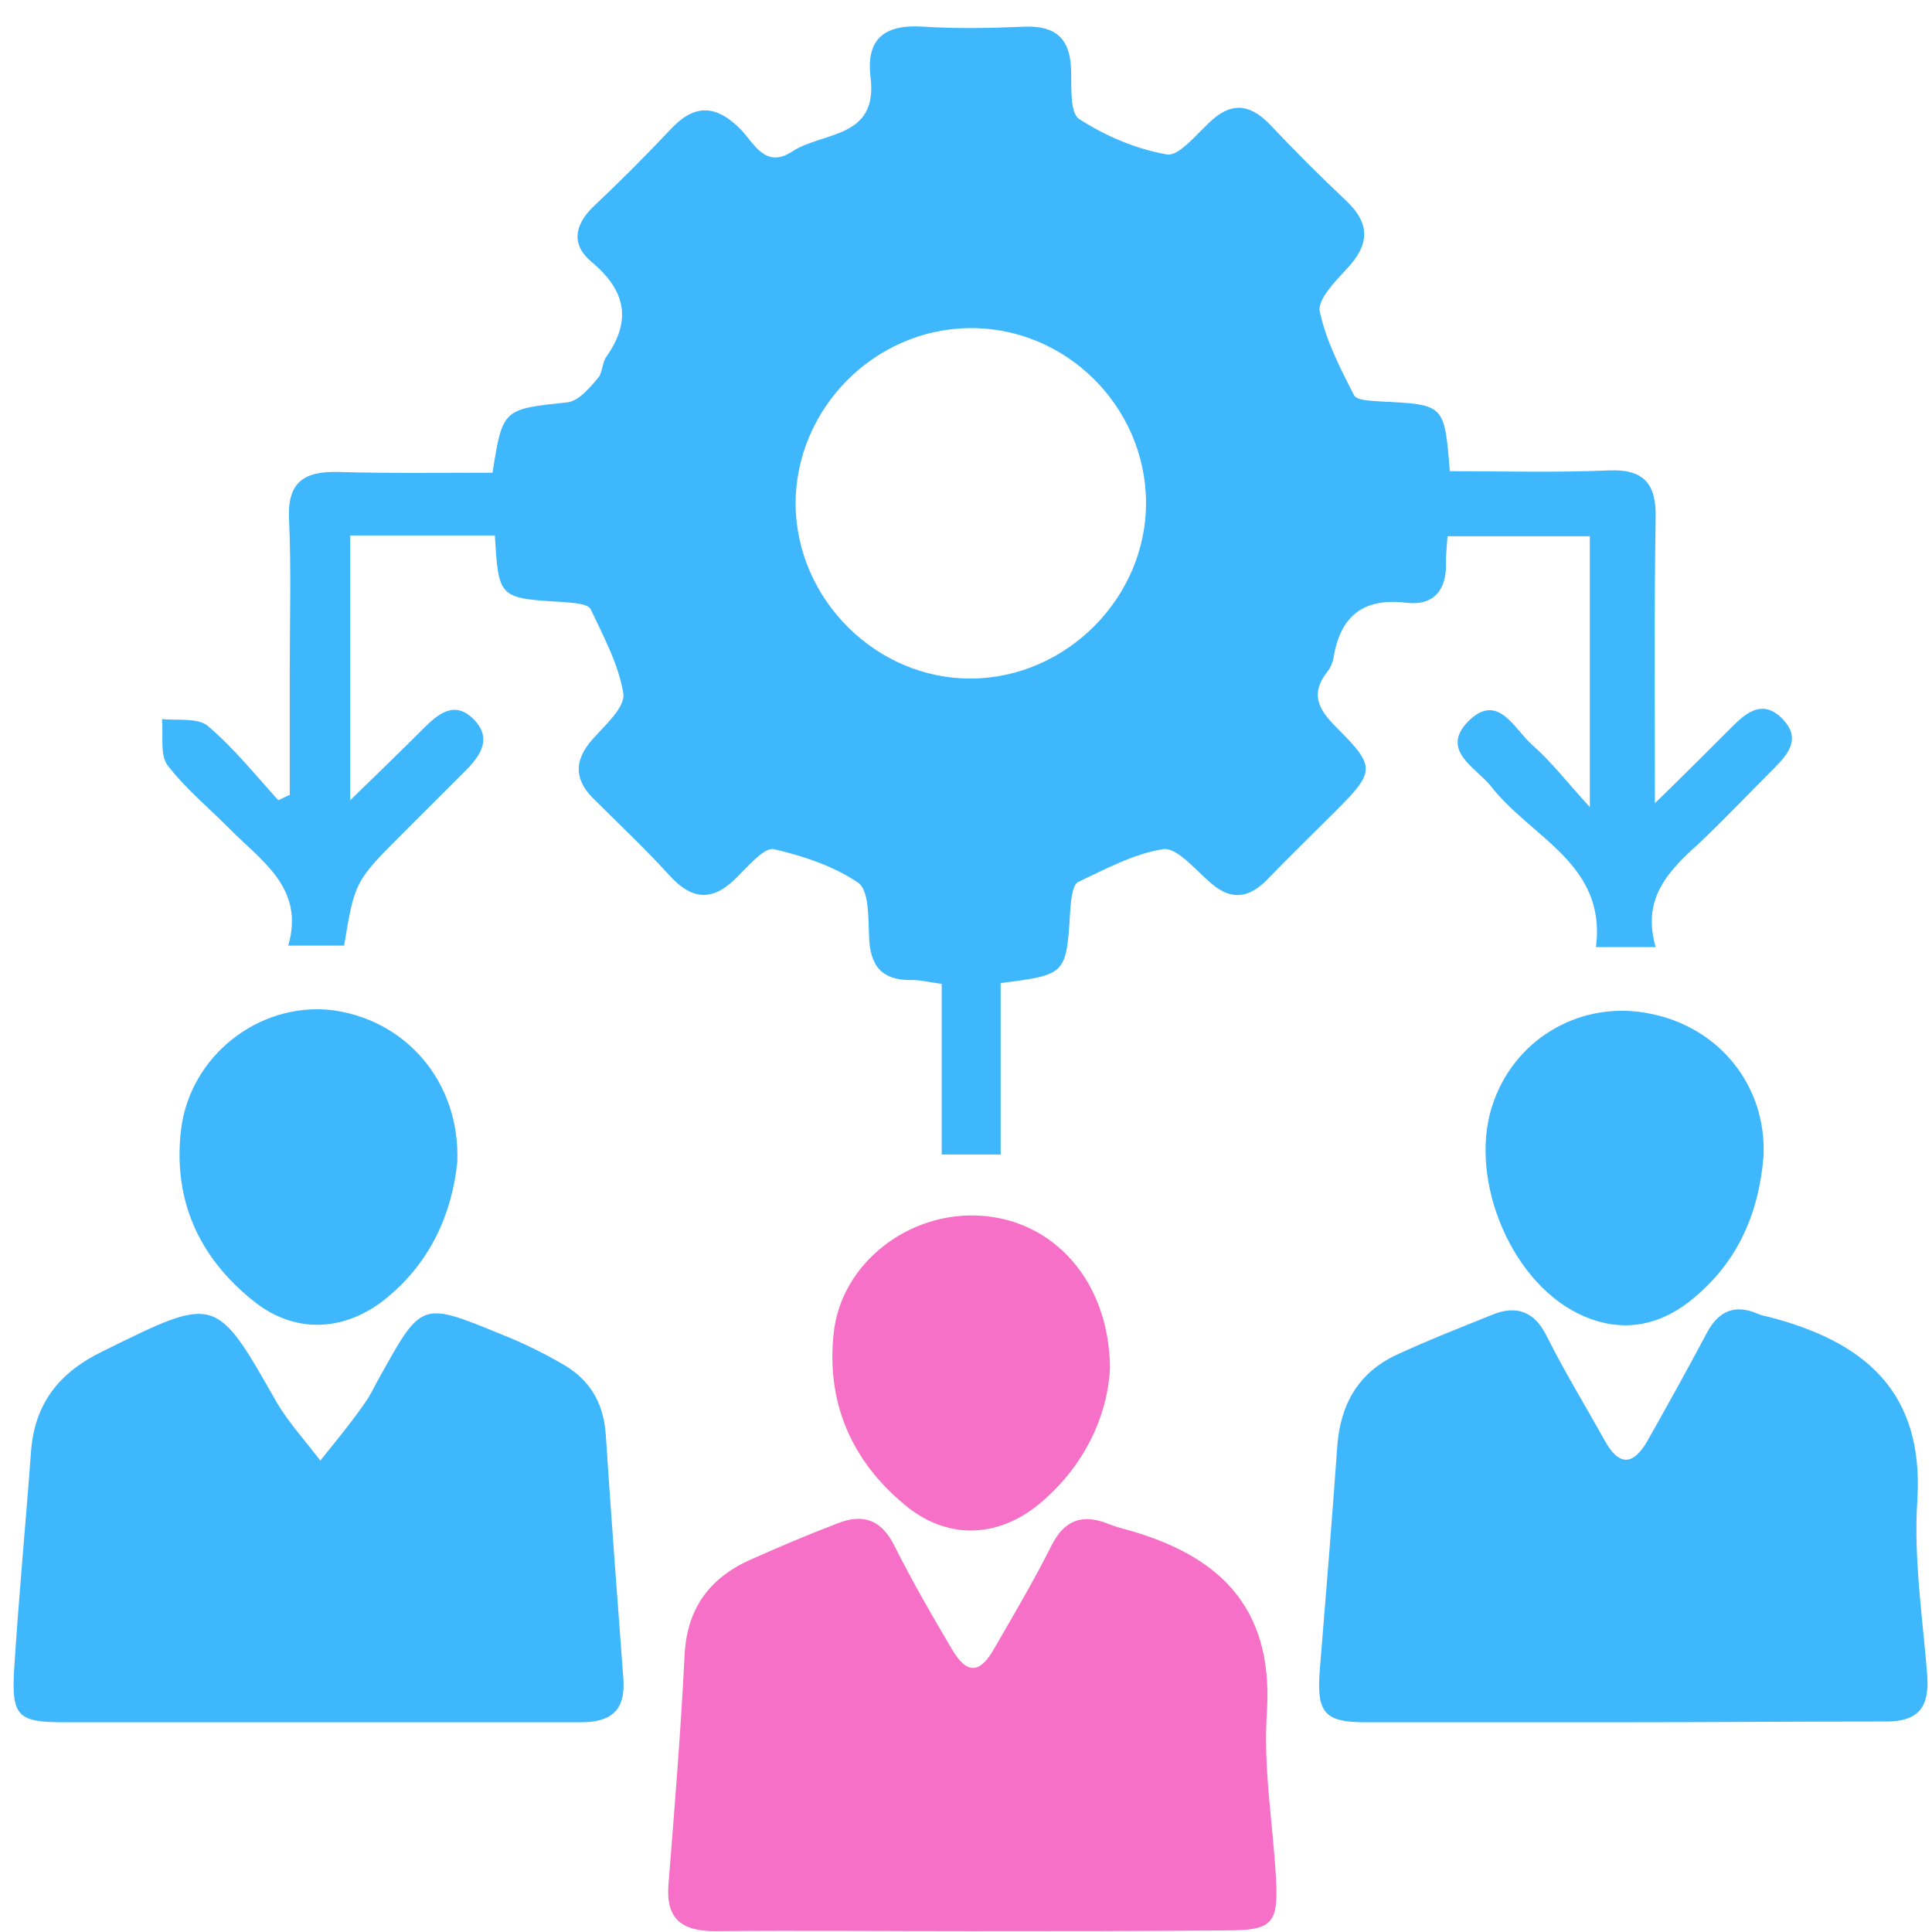 <?xml version="1.0" encoding="UTF-8"?>
<svg xmlns="http://www.w3.org/2000/svg" width="71" height="71" viewBox="0 0 71 71" fill="none">
  <path d="M60.844 34.806C59.972 34.806 59.382 34.806 58.651 34.806C59.044 31.741 56.26 30.785 54.798 28.901C54.236 28.198 52.914 27.58 53.955 26.511C55.051 25.414 55.642 26.792 56.317 27.383C56.992 27.973 57.526 28.676 58.426 29.66C58.426 26.089 58.426 22.968 58.426 19.706C56.738 19.706 54.995 19.706 53.195 19.706C53.167 20.072 53.139 20.381 53.139 20.69C53.167 21.674 52.689 22.265 51.705 22.152C50.102 21.956 49.258 22.63 49.005 24.177C48.977 24.346 48.893 24.543 48.78 24.683C48.162 25.471 48.415 26.033 49.09 26.708C50.58 28.198 50.552 28.339 49.033 29.857C48.246 30.645 47.431 31.432 46.643 32.248C45.884 33.063 45.181 33.119 44.365 32.332C43.859 31.882 43.212 31.123 42.734 31.207C41.666 31.376 40.626 31.938 39.613 32.416C39.416 32.529 39.36 33.063 39.332 33.429C39.191 35.819 39.191 35.819 36.773 36.128C36.773 37.141 36.773 38.209 36.773 39.278C36.773 40.29 36.773 41.33 36.773 42.427C36.042 42.427 35.395 42.427 34.608 42.427C34.608 40.374 34.608 38.293 34.608 36.156C34.158 36.1 33.849 36.016 33.539 36.016C32.386 36.044 31.964 35.481 31.936 34.385C31.908 33.71 31.936 32.726 31.543 32.444C30.643 31.826 29.518 31.46 28.449 31.207C28.112 31.123 27.549 31.77 27.156 32.163C26.256 33.119 25.469 33.147 24.569 32.135C23.725 31.207 22.797 30.335 21.897 29.436C21.138 28.733 21.026 28.001 21.785 27.158C22.235 26.652 22.966 26.005 22.91 25.499C22.741 24.43 22.178 23.39 21.701 22.377C21.588 22.18 21.026 22.152 20.688 22.124C18.326 21.984 18.326 21.984 18.186 19.678C16.442 19.678 14.698 19.678 12.871 19.678C12.871 22.855 12.871 25.977 12.871 29.407C13.883 28.423 14.727 27.608 15.542 26.792C16.105 26.23 16.723 25.695 17.454 26.483C18.073 27.158 17.651 27.776 17.117 28.311C16.358 29.07 15.598 29.829 14.839 30.588C13.039 32.388 13.039 32.388 12.646 34.75C12.027 34.75 11.409 34.75 10.593 34.75C11.212 32.613 9.581 31.629 8.4 30.42C7.64 29.66 6.797 28.957 6.15 28.114C5.869 27.72 6.009 26.989 5.953 26.427C6.516 26.483 7.275 26.37 7.64 26.68C8.596 27.495 9.384 28.479 10.227 29.407C10.368 29.351 10.509 29.267 10.649 29.211C10.649 27.664 10.649 26.089 10.649 24.543C10.649 22.715 10.706 20.887 10.621 19.059C10.565 17.766 11.127 17.316 12.393 17.344C14.305 17.4 16.217 17.372 18.101 17.372C18.467 15.01 18.495 15.038 20.857 14.785C21.279 14.729 21.672 14.251 21.982 13.885C22.15 13.688 22.122 13.323 22.291 13.098C23.219 11.776 22.994 10.679 21.757 9.639C20.997 9.02 21.082 8.289 21.813 7.586C22.769 6.686 23.697 5.758 24.597 4.802C25.469 3.846 26.256 3.79 27.212 4.746C27.69 5.224 28.112 6.236 29.124 5.561C30.249 4.83 32.274 5.111 31.992 2.834C31.824 1.428 32.499 0.893 33.905 0.978C35.17 1.062 36.435 1.034 37.701 0.978C38.826 0.95 39.332 1.456 39.36 2.553C39.388 3.199 39.304 4.155 39.669 4.38C40.626 4.999 41.75 5.477 42.875 5.674C43.297 5.758 43.916 4.999 44.394 4.549C45.181 3.762 45.884 3.762 46.671 4.577C47.571 5.533 48.499 6.461 49.455 7.361C50.383 8.233 50.327 8.992 49.483 9.892C49.062 10.342 48.415 11.017 48.499 11.438C48.724 12.507 49.258 13.548 49.765 14.532C49.877 14.729 50.439 14.729 50.805 14.757C53.083 14.869 53.083 14.869 53.28 17.316C55.22 17.316 57.16 17.372 59.129 17.288C60.422 17.231 60.872 17.794 60.844 19.031C60.788 22.377 60.816 25.752 60.816 29.52C61.969 28.395 62.84 27.523 63.712 26.652C64.246 26.117 64.837 25.724 65.512 26.427C66.187 27.13 65.737 27.692 65.203 28.226C64.275 29.154 63.375 30.11 62.419 31.01C61.266 32.051 60.338 33.035 60.844 34.806ZM42.116 18.441C42.088 14.925 39.163 12.029 35.648 12.057C32.133 12.085 29.237 15.01 29.237 18.525C29.265 22.04 32.218 24.964 35.704 24.936C39.219 24.908 42.144 21.927 42.116 18.441Z" fill="#3EB7FD"></path>
  <path d="M35.704 70.969C32.554 70.969 29.433 70.941 26.284 70.969C25.046 70.969 24.456 70.519 24.568 69.226C24.793 66.414 25.018 63.63 25.159 60.818C25.243 59.131 26.059 58.006 27.549 57.331C28.617 56.853 29.686 56.403 30.783 55.981C31.711 55.616 32.386 55.841 32.864 56.797C33.511 58.09 34.242 59.356 34.973 60.593C35.535 61.549 36.013 61.521 36.547 60.565C37.279 59.299 38.01 58.062 38.657 56.769C39.106 55.897 39.725 55.644 40.597 55.953C40.822 56.037 41.047 56.122 41.272 56.178C44.73 57.106 46.811 58.99 46.558 62.927C46.418 64.98 46.783 67.032 46.896 69.085C46.98 70.716 46.727 70.941 45.068 70.941C42.003 70.969 38.853 70.969 35.704 70.969Z" fill="#F670C7"></path>
  <path d="M59.719 63.292C56.541 63.292 53.364 63.292 50.158 63.292C48.667 63.292 48.386 62.927 48.499 61.408C48.724 58.653 48.949 55.897 49.145 53.141C49.258 51.594 49.933 50.441 51.311 49.795C52.464 49.26 53.617 48.81 54.798 48.333C55.726 47.939 56.401 48.192 56.85 49.12C57.497 50.413 58.256 51.651 58.959 52.916C59.494 53.9 60.028 53.872 60.562 52.916C61.293 51.623 62.025 50.301 62.728 48.979C63.149 48.192 63.74 47.911 64.584 48.276C64.724 48.333 64.837 48.361 64.977 48.389C68.464 49.288 70.714 51.088 70.461 55.138C70.32 57.275 70.657 59.44 70.826 61.577C70.911 62.786 70.461 63.292 69.223 63.264C66.102 63.264 62.896 63.292 59.719 63.292Z" fill="#3EB7FD"></path>
  <path d="M11.772 63.292C8.623 63.292 5.502 63.292 2.352 63.292C0.637 63.292 0.412 63.068 0.524 61.296C0.693 58.624 0.946 55.981 1.143 53.31C1.284 51.538 2.211 50.413 3.786 49.654C7.948 47.601 7.92 47.573 10.169 51.538C10.62 52.297 11.238 52.972 11.772 53.675C12.335 52.972 12.897 52.297 13.403 51.566C13.628 51.257 13.769 50.919 13.966 50.582C15.484 47.854 15.484 47.826 18.352 49.007C19.14 49.317 19.899 49.682 20.63 50.104C21.643 50.666 22.177 51.51 22.261 52.719C22.458 55.7 22.683 58.709 22.908 61.69C22.992 62.843 22.486 63.292 21.333 63.292C18.156 63.292 14.95 63.292 11.772 63.292Z" fill="#3EB7FD"></path>
  <path d="M64.809 42.483C64.64 44.592 63.853 46.392 62.194 47.742C60.928 48.782 59.494 49.007 58.004 48.276C55.416 47.011 53.898 43.102 54.91 40.43C55.782 38.068 58.2 36.747 60.647 37.253C63.206 37.759 64.921 39.924 64.809 42.483Z" fill="#3EB7FD"></path>
  <path d="M16.806 42.708C16.609 44.564 15.85 46.364 14.191 47.714C12.672 48.951 10.817 49.035 9.298 47.798C7.302 46.195 6.345 44.086 6.655 41.499C6.992 38.8 9.495 36.859 12.11 37.112C14.866 37.422 16.919 39.727 16.806 42.708Z" fill="#3EB7FD"></path>
  <path d="M40.791 50.273C40.706 52.016 39.863 53.9 38.147 55.306C36.601 56.543 34.773 56.572 33.254 55.306C31.286 53.675 30.358 51.538 30.639 48.979C30.92 46.42 33.395 44.508 36.038 44.677C38.71 44.845 40.763 47.067 40.791 50.273Z" fill="#F670C7"></path>
</svg>
